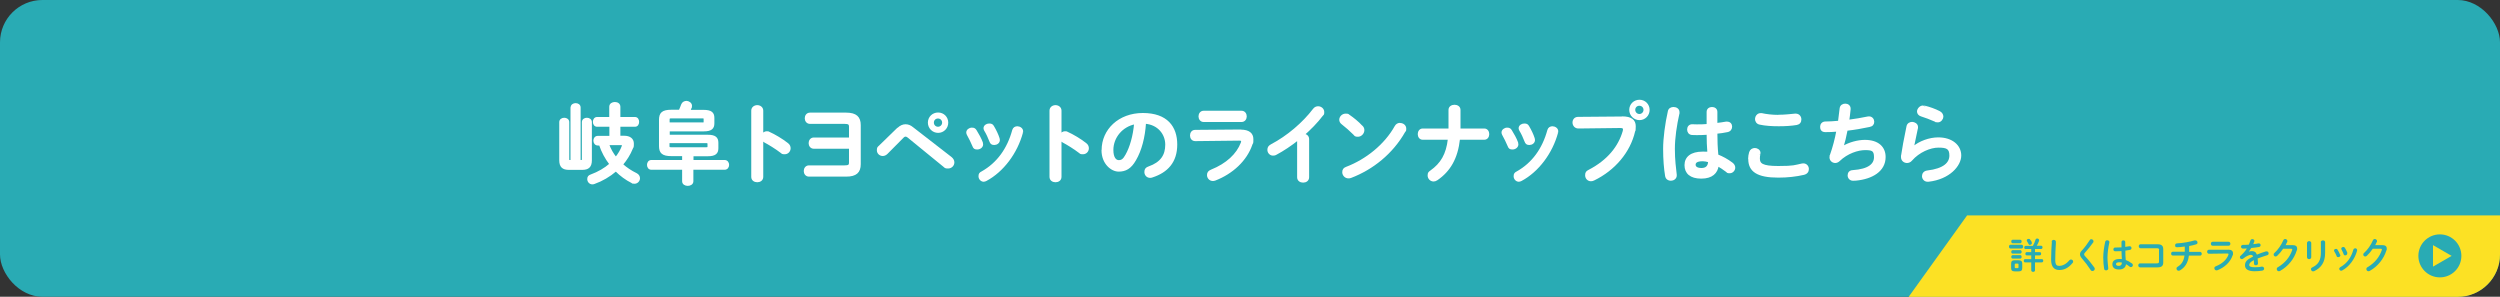 <?xml version="1.0" encoding="UTF-8"?>
<svg id="_レイヤー_2" data-name="レイヤー_2" xmlns="http://www.w3.org/2000/svg" version="1.1" viewBox="0 0 2000 237.4">
  <rect x="0" y="0" width="2000" height="237.4" fill="#333333" stroke="none"/>
  <!-- Generator: Adobe Illustrator 29.3.0, SVG Export Plug-In . SVG Version: 2.1.0 Build 146)  -->
  <defs>
    <style>
      .st0 {
        fill: #fff;
        stroke: #fff;
        stroke-linecap: round;
        stroke-linejoin: round;
        stroke-width: 1.4px;
      }

      .st1 {
        fill: #29abb4;
      }

      .st2 {
        fill: #fce124;
      }
    </style>
  </defs>
  <rect class="st1" width="2000" height="237.4" rx="33.9" ry="33.9"/>
  <g>
    <path class="st0" d="M457.2,86c0-1.9,1.7-2.8,3.3-2.8s3.3.9,3.3,2.8v42.7h1.3c.9,0,1.1-.3,1.1-1.7v-29.3c0-1.9,1.7-2.8,3.3-2.8s3.3.9,3.3,2.8v30.5c0,5.1-2.3,7-7,7h-10.7c-4.7,0-7-1.9-7-7v-30.5c0-1.9,1.7-2.8,3.3-2.8s3.3.9,3.3,2.8v29.3c0,1.4.1,1.7,1.1,1.7h1.3v-42.7ZM488.1,100.7h-10.5c-1.7,0-2.6-1.6-2.6-3.2s.9-3.2,2.6-3.2h10.5v-8.9c0-2.1,1.9-3.1,3.8-3.1s3.7,1,3.7,3.1v8.9h12.4c1.8,0,2.6,1.6,2.6,3.2s-.8,3.2-2.6,3.2h-12.4v8.6h3.8c4.3,0,7,2,7,5.6s-.3,2.4-.8,3.8c-1.9,4.7-4.6,9-7.9,12.9,3.3,3,7.1,5.5,11.2,7.5,1.7.8,2.4,2.2,2.4,3.5,0,1.9-1.6,3.7-3.7,3.7s-1.3-.1-2-.5c-4.6-2.3-9-5.5-12.9-9.4-5.1,4.4-11.1,7.9-17.3,10.1-.5.2-1,.3-1.5.3-2,0-3.4-1.7-3.4-3.5s.7-2.5,2.4-3.1c5.7-2.1,11-5.1,15.3-8.9-3.6-4.7-6.4-9.9-8.3-15.6h-1.7c-1.8,0-2.8-1.6-2.8-3.2s1-3.1,2.8-3.1h10v-8.6ZM486.6,115.5c1.4,3.9,3.5,7.6,6.1,10.8,2.3-2.9,4.2-6,5.4-9.3.1-.3.1-.6.1-.8,0-.6-.4-.8-1.5-.8h-10.2Z"/>
    <path class="st0" d="M554,128.7h25.7c1.9,0,2.9,1.6,2.9,3.2s-1,3.2-2.9,3.2h-25.7v9.9c0,2-1.9,3-3.8,3s-3.8-1-3.8-3v-9.9h-25.3c-1.9,0-2.8-1.6-2.8-3.2s.9-3.2,2.8-3.2h25.3v-4.5h-9.3c-7.1,0-9.2-2.2-9.2-7.4v-20.9c0-5.3,2.1-7.4,9.2-7.4h6.6c.6-1.5,1.3-2.9,1.9-4.7.6-1.7,2.2-2.4,3.6-2.4s3.7,1.2,3.7,3.2,0,.9-.3,1.5c-.3.9-.7,1.7-1,2.5h11.4c5.9,0,7.8,1.9,7.8,5.7v4.4c0,3.8-1.9,5.7-7.8,5.7h-27.9v4.1h31.1c5.9,0,7.8,1.9,7.8,5.7v4.4c0,3.8-1.9,5.7-7.8,5.7h-12.1v4.5ZM561.8,98.7c1.5,0,1.8-.3,1.8-1.3v-2.1c0-1-.3-1.3-1.8-1.3h-24.6c-1.8,0-2.2.3-2.2,1.6v3h26.8ZM534.9,113.9v3c0,1.3.4,1.6,2.2,1.6h27.8c1.5,0,1.8-.3,1.8-1.3v-2.1c0-1.2-.8-1.3-1.8-1.3h-30Z"/>
    <path class="st0" d="M610,107.9c.7-1.3,1.9-2.2,3.4-2.2s1.2.1,1.8.4c4.3,1.9,10.4,5.5,14.7,8.9,1.4,1,1.9,2.4,1.9,3.6,0,2.2-1.7,4.1-4,4.1s-1.9-.3-2.9-1c-4-3.1-9.9-6.7-13-8.3-1-.6-1.6-1.2-2-1.9v30c0,2.4-2,3.6-4.1,3.6s-4.1-1.2-4.1-3.6v-53c0-2.4,2.1-3.7,4.1-3.7s4.1,1.3,4.1,3.7v19.5Z"/>
    <path class="st0" d="M679.9,101.5c0-2.4-.9-3.1-4.3-3.1h-27.6c-2.3,0-3.5-1.9-3.5-3.8s1.2-3.8,3.5-3.8h28.9c7.9,0,11,3.1,11,9.3v31.2c0,6.3-3.1,9.3-11,9.3h-29.7c-2.3,0-3.5-1.9-3.5-3.8s1.2-3.8,3.5-3.8h28.4c3.4,0,4.3-.6,4.3-3.1v-11.6h-28.8c-2.3,0-3.5-1.9-3.5-3.8s1.2-3.8,3.5-3.8h28.8v-9.6Z"/>
    <path class="st0" d="M718.4,102.9c1.9-1.9,4-2.8,6-2.8s3.8.7,5.6,2.2l30.7,23.8c1.5,1.2,2.1,2.5,2.1,3.8,0,2.3-1.9,4.2-4.3,4.2s-2.2-.3-3.4-1.3l-28.3-23.1c-.9-.8-1.7-1.1-2.4-1.1s-1.5.4-2.3,1.3l-12.6,12.7c-1,1-2.2,1.5-3.3,1.5-2.2,0-4-1.7-4-3.8s.3-2.2,1.4-3.2l14.7-14.3ZM757.9,98.1c0,4.2-3.3,7.5-7.4,7.5s-7.5-3.3-7.5-7.5,3.3-7.4,7.5-7.4,7.4,3.3,7.4,7.4ZM754.4,98.1c0-2.2-1.7-4-4-4s-4,1.7-4,4,1.8,4,4,4,4-1.8,4-4Z"/>
    <path class="st0" d="M785.6,114.2c.1.4.2.8.2,1.3,0,2-2,3.4-4,3.4s-2.6-.6-3.2-2.2c-1.3-3.1-2.9-6.3-4.4-9-.3-.6-.5-1.1-.5-1.7,0-1.8,1.9-3.2,3.8-3.2s2.4.6,3.2,1.8c1.8,2.9,3.7,6.3,4.9,9.5ZM813.8,101.7c1.9,0,4,1.3,4,3.3s0,.6-.1.9c-4.4,16.4-15.4,31-28.8,38.2-.7.3-1.3.6-1.9.6-2,0-3.5-1.8-3.5-3.7s.6-2.5,2.2-3.3c12.4-7,20.7-18.5,24.8-33.6.5-1.7,1.9-2.4,3.4-2.4ZM799,110.8c.1.4.2.8.2,1.2,0,2-1.9,3.3-3.8,3.3s-2.6-.7-3.2-2.3c-1.2-3.1-2.6-6.2-4.2-8.8-.3-.6-.5-1.1-.5-1.6,0-1.8,1.8-3.1,3.8-3.1s2.5.5,3.3,1.8c1.7,2.9,3.4,6.3,4.4,9.5Z"/>
    <path class="st0" d="M848.6,107.9c.7-1.3,1.9-2.2,3.4-2.2s1.2.1,1.8.4c4.3,1.9,10.4,5.5,14.7,8.9,1.4,1,1.9,2.4,1.9,3.6,0,2.2-1.7,4.1-4,4.1s-1.9-.3-2.9-1c-4-3.1-9.9-6.7-13-8.3-1-.6-1.6-1.2-2-1.9v30c0,2.4-2,3.6-4.1,3.6s-4.1-1.2-4.1-3.6v-53c0-2.4,2.1-3.7,4.1-3.7s4.1,1.3,4.1,3.7v19.5Z"/>
    <path class="st0" d="M882,120c0-15.9,13.1-28.9,32.3-28.9s26.8,10.6,26.8,24.5-7.4,21.8-19.4,25.7c-.6.2-1.1.3-1.6.3-2.4,0-3.9-1.9-3.9-4s.8-3.1,2.9-3.8c9.9-3.5,13.8-9.5,13.8-18.1s-6.2-16.6-16.8-17.4c-.7,11.5-3.5,22-7.9,29.5-3.8,6.7-7.9,8.8-13.3,8.8s-13-5.7-13-16.5ZM890,120c0,6.4,2.5,8.8,5,8.8s4-1.1,6-4.7c3.5-6.2,6.1-15.2,7-25.4-10.4,2-18,11-18,21.3Z"/>
    <path class="st0" d="M992.6,104.4c6.4,0,9.4,2.6,9.4,6.9s-.2,2.5-.7,4c-4.3,12.9-15.6,23.2-29.3,28.5-.6.2-1.2.3-1.7.3-2.4,0-4-2-4-4s.8-2.9,2.9-3.8c12.2-4.9,20.6-12.7,24.1-21.9.2-.6.3-1,.3-1.4,0-.8-.7-1.2-2.2-1.2l-35.2.4c-2.4,0-3.5-1.9-3.5-3.8s1.1-3.8,3.4-3.8l36.6-.3ZM993.2,89.3c2.3,0,3.5,1.9,3.5,3.8s-1.2,3.8-3.5,3.8h-30.3c-2.2,0-3.4-1.9-3.4-3.8s1.2-3.8,3.4-3.8h30.3Z"/>
    <path class="st0" d="M1038.4,111.5c-5.8,4.6-11.8,8.6-17.6,11.7-.8.5-1.7.6-2.4.6-2.2,0-3.8-1.9-3.8-3.9s.8-2.9,2.6-3.9c12.6-6.6,25.3-17.3,33.8-28.5,1-1.3,2.2-1.8,3.5-1.8,2.2,0,4.2,1.7,4.2,3.9s-.3,1.7-1,2.6c-4.1,5.4-9.2,10.6-14.7,15.5,1.9.1,3.6,1.4,3.6,3.6v30.5c0,2.4-2,3.6-4.1,3.6s-4.1-1.2-4.1-3.6v-30.3Z"/>
    <path class="st0" d="M1089.5,101.1c.9.9,1.3,1.9,1.3,3,0,2.4-2.1,4.6-4.4,4.6s-2.2-.4-3.1-1.4c-3.1-3.1-6.4-6-9.5-8.4-1.2-.9-1.7-2-1.7-3.1,0-2.2,2-4.2,4.4-4.2s1.8.3,2.8.9c3.2,2.2,7,5.2,10.2,8.7ZM1120.1,99.1c2.2,0,4.2,1.5,4.2,3.8s-.3,1.5-.7,2.2c-9.9,17.5-25.7,30-43,36.6-.7.3-1.3.3-1.9.3-2.5,0-4.2-2.2-4.2-4.2s.8-3,2.7-3.7c15.8-6,30.9-18,39.2-32.9.8-1.5,2.2-2.2,3.5-2.2Z"/>
    <path class="st0" d="M1159.5,103.6c0-1,0-2,0-3.1v-12.6c0-2.3,2.1-3.4,4.1-3.4s4.1,1.1,4.1,3.4v13.2c0,.8,0,1.6,0,2.4h19.7c2.2,0,3.3,1.9,3.3,3.8s-1.1,3.8-3.3,3.8h-20.1c-1.7,15.5-7.6,25.5-17.8,32.5-.9.6-1.8.9-2.6.9-2.3,0-4.1-1.9-4.1-4.1s.6-2.4,1.9-3.4c8.3-5.9,12.9-13.3,14.3-25.9h-20.8c-2.2,0-3.3-1.9-3.3-3.8s1.1-3.8,3.3-3.8h21.3Z"/>
    <path class="st0" d="M1213.8,114.2c.1.4.2.8.2,1.3,0,2-2,3.4-4,3.4s-2.6-.6-3.2-2.2c-1.3-3.1-2.9-6.3-4.4-9-.3-.6-.5-1.1-.5-1.7,0-1.8,1.9-3.2,3.8-3.2s2.4.6,3.2,1.8c1.8,2.9,3.7,6.3,4.9,9.5ZM1241.9,101.7c1.9,0,4,1.3,4,3.3s0,.6-.1.9c-4.4,16.4-15.4,31-28.8,38.2-.7.3-1.3.6-1.9.6-2,0-3.5-1.8-3.5-3.7s.6-2.5,2.2-3.3c12.4-7,20.7-18.5,24.8-33.6.5-1.7,1.9-2.4,3.4-2.4ZM1227.1,110.8c.1.4.2.8.2,1.2,0,2-1.9,3.3-3.8,3.3s-2.6-.7-3.2-2.3c-1.2-3.1-2.6-6.2-4.2-8.8-.3-.6-.5-1.1-.5-1.6,0-1.8,1.8-3.1,3.8-3.1s2.5.5,3.3,1.8c1.7,2.9,3.4,6.3,4.4,9.5Z"/>
    <path class="st0" d="M1297.7,93.8c7.3,0,10.2,2.6,10.2,7.2s-.1,2.5-.5,4c-3.8,16.5-15.9,30.7-32.3,38.7-.8.4-1.6.6-2.3.6-2.4,0-4-1.9-4-4.1s.7-2.8,2.4-3.7c15.4-8,24.1-19.1,27.7-31.6.1-.6.2-1,.2-1.4,0-1.3-.9-1.8-2.9-1.8l-33.5.4c-2.6,0-4-2.1-4-4.1s1.3-3.8,3.7-3.8l35.5-.3ZM1319,87.9c0,4.2-3.3,7.5-7.4,7.5s-7.5-3.3-7.5-7.5,3.3-7.4,7.5-7.4,7.4,3.3,7.4,7.4ZM1307.5,87.9c0,2.2,1.8,4,4,4s4-1.8,4-4-1.7-4-4-4-4,1.7-4,4Z"/>
    <path class="st0" d="M1338.9,86.3c2,0,4,1.2,4,3.4s0,.5,0,.8c-2.2,9.7-3.7,19.8-3.7,28.7s.9,15.1,1.5,20.6c0,.2,0,.4,0,.6,0,2.2-2.1,3.5-4,3.5s-3.5-1-3.9-3.1c-1-5.8-1.6-13.3-1.6-21.7s1.5-20,3.8-30.1c.4-1.9,2.1-2.7,3.8-2.7ZM1373.2,99.1c2.7-.3,5.3-.7,7.6-1.1.3,0,.6,0,.9,0,2.2,0,3.3,1.6,3.3,3.3s-1,3.3-3.1,3.7c-2.7.6-5.7,1-8.7,1.3,0,6,.2,12,.8,17.9,3.8,1.5,7.8,3.6,11.6,6.5,1.3,1,1.9,2.2,1.9,3.4,0,1.9-1.6,3.8-3.7,3.8s-1.7-.3-2.6-1c-2.3-1.8-4.7-3.3-6.9-4.6-.8,5.8-4.7,9.9-13.3,9.9s-12.7-3.9-12.7-10.1,4.7-10.1,13.7-10.1,3,.1,4.6.3c-.4-5.1-.6-10.1-.6-15.2-3,.2-5.9.3-8.6.3s-2.6,0-3.8-.1c-2.2-.2-3.2-1.9-3.2-3.7s1.1-3.5,3.3-3.5,2.4.1,3.7.1c2.7,0,5.6,0,8.6-.3v-10.4c0-2.2,1.8-3.2,3.6-3.2s3.6,1,3.6,3.2v9.7ZM1367.1,129.1c-1.8-.5-3.5-.8-4.9-.8-4.9,0-6.4,1.5-6.4,3.5s1.9,3.3,5.4,3.3,5.9-1.7,6-6Z"/>
    <path class="st0" d="M1399.2,127.1c0-1.7.3-3.6.8-5.2.6-1.9,2.2-2.8,3.9-2.8s3.8,1.2,3.8,3.2,0,.6-.1,1c-.3,1-.4,2.4-.4,3.5,0,4.4,2.4,6.7,15.4,6.7s13.2-.8,19-2c.4,0,.8-.1,1.1-.1,2.3,0,3.7,1.9,3.7,3.8s-1,3.4-3.4,4c-6.1,1.4-12.9,2.2-20.4,2.2-16.8,0-23.3-4.7-23.3-14.2ZM1422.9,92.5c5.1,0,9.7-.6,13.1-.9.2,0,.4,0,.6,0,2.4,0,3.8,1.9,3.8,3.9s-1,3.4-3.1,3.8c-4.2.7-9,1-14.3,1s-10.7-.3-15.2-1.3c-2.1-.4-3.1-2.2-3.1-3.8s1.3-4,3.7-4,.6,0,.9,0c3.7.8,8.4,1.4,13.6,1.4Z"/>
    <path class="st0" d="M1474.2,117.6c5.1-3.1,12-5,17.7-5,10.6,0,15.9,5.4,15.9,13,0,11.1-10.4,17-23,18.2-1.1.1-1.7.1-2.3.1-2.4,0-3.7-1.8-3.7-3.6s1-3.4,3.4-3.5c13.1-.9,17.7-5.4,17.7-11.1s-2.2-6.3-7.9-6.3-14.3,2.7-20.8,9c-.9.8-1.9,1.3-3,1.3-2,0-3.9-1.5-3.9-3.8s0-1,.3-1.7c2.3-6.5,4-13.1,5.2-19.6-3.4.3-6.6.4-9.5.4s-3.5-1.8-3.5-3.6,1.2-3.5,3.5-3.5,6.9-.2,10.8-.6c.5-3.5.9-7,1.3-10.5.2-2.2,2-3.2,3.8-3.2s3.6,1.1,3.6,3.3v.5c-.3,3.2-.7,6.3-1.1,9.1,5.4-.7,10.8-1.6,15.5-2.6.3,0,.7-.1,1-.1,2.2,0,3.5,1.8,3.5,3.6s-1,3.1-3.2,3.5c-5.6,1.2-11.9,2.3-18.1,3-1,5.4-2.2,10-3.3,13.7h.1Z"/>
    <path class="st0" d="M1530.4,118c5.3-4.6,13.3-7.4,20.2-7.4,10.9,0,17.7,6,17.7,13.8s-8.8,18.4-25.6,20.3c-.2,0-.4,0-.6,0-2.4,0-3.8-1.9-3.8-3.8s1.2-3.5,3.5-3.8c13.6-1.6,18.4-6.7,18.4-12.7s-2.9-7-9.5-7-15.7,3.8-21.6,10.6c-1,1.2-2.3,1.7-3.5,1.7-2.1,0-4.1-1.5-4.1-4s0-.6,0-.8c.7-5.1,2.4-14.3,4.4-23.8.4-2,2.2-2.9,3.8-2.9s4,1.2,4,3.3,0,.5,0,.7c-1.3,6.5-2.5,11.7-3.3,15.8h.1ZM1551.6,89.6c1.7.9,2.4,2.4,2.4,3.8s-1.5,3.8-3.7,3.8-1.3-.1-2.1-.5c-3.6-1.6-8-3.3-11.3-4.3-1.8-.6-2.6-1.9-2.6-3.3s1.6-4,4.1-4,.8,0,1.2.1c3.8.9,8.4,2.5,12,4.4Z"/>
  </g>
  <path class="st2" d="M1573.7,172.3l-46.8,65.2h439.2c18.7,0,33.9-15.2,33.9-33.9v-31.3h-426.3Z"/>
  <g>
    <path class="st1" d="M1608.4,198.8c-.8,0-1.2-.7-1.2-1.5s.4-1.5,1.2-1.5h8.9c.8,0,1.2.7,1.2,1.5s-.4,1.5-1.2,1.5h-8.9ZM1611.8,217.1c-2.2,0-2.9-.9-2.9-2.7v-3.5c0-1.8.7-2.7,2.9-2.7h3c2.2,0,3,.9,3,2.7v3.5c0,2.1-1,2.7-3,2.7h-3ZM1610.1,194.6c-.7,0-1.1-.7-1.1-1.4s.4-1.4,1.1-1.4h6.1c.8,0,1.1.7,1.1,1.4s-.4,1.4-1.1,1.4h-6.1ZM1610.1,202.9c-.7,0-1.1-.7-1.1-1.4s.4-1.4,1.1-1.4h6.1c.8,0,1.1.7,1.1,1.4s-.4,1.4-1.1,1.4h-6.1ZM1610.1,206.9c-.7,0-1.1-.7-1.1-1.4s.4-1.4,1.1-1.4h6.1c.8,0,1.1.7,1.1,1.4s-.4,1.4-1.1,1.4h-6.1ZM1614.2,214.5c.5,0,.6-.2.6-.7v-2.2c0-.5-.1-.7-.6-.7h-1.8c-.5,0-.6.2-.6.7v2.2c0,.5.1.7.6.7h1.8ZM1620.5,199.3c-.8,0-1.1-.7-1.1-1.3s.4-1.3,1.1-1.3h5.8c.8-1.4,1.6-3.2,2.1-4.9.2-.7.8-1,1.4-1s1.5.5,1.5,1.3,0,.3,0,.5c-.5,1.4-1.2,2.8-1.9,4h3.5c.8,0,1.1.6,1.1,1.3s-.4,1.3-1.1,1.3h-4.9v2.5h3.8c.8,0,1.1.6,1.1,1.3s-.4,1.3-1.1,1.3h-3.8v3h5.5c.8,0,1.1.7,1.1,1.3s-.4,1.3-1.1,1.3h-5.5v6.4c0,.8-.8,1.2-1.5,1.2s-1.5-.4-1.5-1.2v-6.4h-4.9c-.8,0-1.1-.7-1.1-1.3s.4-1.3,1.1-1.3h4.9v-3h-3.6c-.8,0-1.1-.7-1.1-1.3s.4-1.3,1.1-1.3h3.6v-2.5h-4.4ZM1625.3,193.8c.1.3.2.5.2.7,0,.8-.8,1.4-1.5,1.4s-1-.2-1.2-.8c-.4-.7-.8-1.4-1.2-2.1-.2-.3-.2-.5-.2-.7,0-.7.7-1.2,1.5-1.2s.9.2,1.2.6c.5.6,1,1.4,1.4,2.1Z"/>
    <path class="st1" d="M1641.3,193.4c0-1,.9-1.5,1.7-1.5s1.7.5,1.7,1.5,0,1.1,0,1.4c-.3,4.3-.5,8.7-.5,13s1.2,4.9,3.3,4.9,5.2-1.1,7.9-4.4c.4-.5.9-.7,1.4-.7.9,0,1.7.7,1.7,1.6s-.1.7-.4,1.1c-3.3,4.1-6.8,5.7-10.6,5.7s-6.6-2.1-6.6-8.2.3-10.1.6-14.4Z"/>
    <path class="st1" d="M1673.1,191.4c.9,0,1.7.7,1.7,1.6s-.1.7-.3,1c-1.8,2.6-4.4,5.8-6.6,8.2-.5.5-.6.8-.6,1.3s.2.8.7,1.4c2.6,2.7,5.2,6,7.4,9,.3.4.4.8.4,1.2,0,1-.9,1.7-1.8,1.7s-1.2-.3-1.6-1c-1.9-2.9-4.5-6.4-6.9-9.1-1-1.2-1.5-2.2-1.5-3.2s.3-1.9,1.4-3c2.2-2.3,4.6-5.6,6.4-8.4.3-.6.9-.8,1.4-.8Z"/>
    <path class="st1" d="M1685.8,192.2c.8,0,1.7.5,1.7,1.4s0,.2,0,.3c-.9,4-1.5,8.3-1.5,12s.4,6.3.6,8.6c0,0,0,.2,0,.3,0,.9-.9,1.5-1.7,1.5s-1.5-.4-1.6-1.3c-.4-2.4-.7-5.6-.7-9.1s.6-8.3,1.6-12.6c.2-.8.9-1.1,1.6-1.1ZM1700.2,197.5c1.1-.1,2.2-.3,3.2-.5.1,0,.3,0,.4,0,.9,0,1.4.7,1.4,1.4s-.4,1.4-1.3,1.5c-1.1.2-2.4.4-3.6.6,0,2.5,0,5,.3,7.5,1.6.6,3.3,1.5,4.9,2.7.6.4.8.9.8,1.4,0,.8-.7,1.6-1.5,1.6s-.7-.1-1.1-.4c-1-.8-1.9-1.4-2.9-1.9-.3,2.4-2,4.2-5.6,4.2s-5.3-1.6-5.3-4.2,1.9-4.2,5.7-4.2,1.2,0,1.9.1c-.2-2.1-.2-4.2-.3-6.4-1.2,0-2.5.1-3.6.1s-1.1,0-1.6,0c-.9,0-1.3-.8-1.3-1.5s.5-1.5,1.4-1.5,1,0,1.5,0c1.1,0,2.3,0,3.6-.1v-4.3c0-.9.8-1.3,1.5-1.3s1.5.4,1.5,1.3v4ZM1697.6,210.1c-.8-.2-1.5-.3-2.1-.3-2,0-2.7.6-2.7,1.5s.8,1.4,2.2,1.4,2.5-.7,2.5-2.5Z"/>
    <path class="st1" d="M1727.3,200c0-1.1-.4-1.4-1.9-1.4h-12.9c-1,0-1.5-.8-1.5-1.6s.5-1.6,1.5-1.6h13.5c3.3,0,4.6,1.3,4.6,3.9v10.7c0,2.6-1.3,3.9-4.6,3.9h-13.9c-1,0-1.5-.8-1.5-1.6s.5-1.6,1.5-1.6h13.2c1.4,0,1.9-.3,1.9-1.4v-9.3Z"/>
    <path class="st1" d="M1751.3,201.5h8.8c.8,0,1.3.8,1.3,1.5s-.4,1.5-1.3,1.5h-9c-.7,5.8-3.1,9.4-7.1,11.8-.4.2-.8.3-1.1.3-1,0-1.7-.8-1.7-1.7s.3-1.1.9-1.5c3.3-2,4.9-4.7,5.5-9h-9.5c-.8,0-1.2-.8-1.2-1.5s.4-1.5,1.2-1.5h9.7c0-.3,0-.6,0-.9v-3.3c-2,.3-4.5.6-6.1.6s-1.6-.8-1.6-1.6.5-1.5,1.6-1.5c4.5-.2,10.3-1.3,14-2.4.2,0,.4,0,.6,0,1,0,1.7.8,1.7,1.7s-.3,1.2-1.2,1.5c-1.6.5-3.5,1-5.5,1.3v4.8Z"/>
    <path class="st1" d="M1782.5,199.7c2.7,0,3.9,1.1,3.9,2.9s0,1-.3,1.7c-1.8,5.4-6.5,9.7-12.2,11.9-.3,0-.5.1-.7.1-1,0-1.7-.8-1.7-1.7s.3-1.2,1.2-1.6c5.1-2,8.6-5.3,10-9.1,0-.2.1-.4.1-.6,0-.3-.3-.5-.9-.5l-14.7.2c-1,0-1.5-.8-1.5-1.6s.5-1.6,1.4-1.6h15.3ZM1782.8,193.4c1,0,1.5.8,1.5,1.6s-.5,1.6-1.5,1.6h-12.7c-.9,0-1.4-.8-1.4-1.6s.5-1.6,1.4-1.6h12.7Z"/>
    <path class="st1" d="M1798.9,201.4c.8-.3,1.6-.5,2.5-.5,2,0,3.3.6,4.1,2.8,2.3-1,4.7-1.8,7.3-2.6.2,0,.4,0,.6,0,1,0,1.5.8,1.5,1.6s-.3,1.2-1.2,1.5c-2.5.8-5.1,1.6-7.6,2.6.1,1.1.2,2.4.3,3.9,0,1-.8,1.5-1.7,1.5s-1.5-.4-1.5-1.3c0-1.1,0-2-.1-2.8-3,1.5-3.7,2.8-3.7,3.9s1,1.8,4.4,1.8,3.7-.2,5.6-.5c.1,0,.2,0,.3,0,1,0,1.6.8,1.6,1.6s-.5,1.4-1.5,1.6c-1.9.3-4,.5-6,.5-5.5,0-7.8-1.8-7.8-4.7s1.4-4.6,6.5-7.1c-.4-1.1-1-1.3-2-1.3s-3.2.8-6,3c-.3.3-.7.4-1,.4-.8,0-1.6-.7-1.6-1.5s.2-.9.7-1.3c1.8-1.6,3.5-3.5,4.9-5.7-1.1,0-2.2.1-3.1.1-1,0-1.6-.8-1.6-1.5s.5-1.5,1.6-1.5,3,0,4.7-.2c.5-1.2.9-2.3,1.3-3.4.2-.7.8-1,1.5-1s1.6.5,1.6,1.3,0,.3,0,.4c-.3.8-.6,1.6-.9,2.3,1.5-.1,3-.3,4.2-.6.1,0,.2,0,.3,0,.9,0,1.4.7,1.4,1.4s-.4,1.3-1.3,1.5c-1.8.3-4,.6-6.2.8-.7,1.2-1.5,2.3-2.1,3.2h0Z"/>
    <path class="st1" d="M1834.1,196.1c2.4,0,3.6.9,3.6,2.7s0,1-.3,1.5c-2,6.8-7,12.9-13.3,16.4-.3.2-.7.3-1,.3-1,0-1.7-.8-1.7-1.7s.3-1.2,1-1.6c5.8-3.4,9.6-8.3,11.4-13.8,0-.1,0-.3,0-.4,0-.3-.2-.5-.8-.5h-6.5c-1.4,2.1-3.1,4.1-4.7,5.6-.4.4-.9.6-1.3.6-.9,0-1.6-.7-1.6-1.5s.2-.9.7-1.4c2.8-2.5,5.5-6.4,7-10,.3-.8,1-1.1,1.6-1.1s1.7.6,1.7,1.5,0,.4-.1.7c-.4.9-.8,1.8-1.3,2.7h5.4Z"/>
    <path class="st1" d="M1849,205.8c0,1-.9,1.5-1.7,1.5s-1.7-.5-1.7-1.5v-11.4c0-1,.9-1.5,1.7-1.5s1.7.5,1.7,1.5v11.4ZM1856.6,193.8c0-1,.9-1.5,1.8-1.5s1.7.5,1.7,1.5v8.6c0,7.3-3.1,11.8-8.7,14.5-.3.1-.6.2-.9.2-1,0-1.7-.8-1.7-1.7s.3-1.1,1.1-1.5c4.9-2.4,6.8-5.9,6.8-11.7v-8.4Z"/>
    <path class="st1" d="M1872.3,203.8c0,.2,0,.3,0,.5,0,.8-.8,1.4-1.7,1.4s-1.1-.3-1.3-.9c-.5-1.3-1.2-2.6-1.9-3.7-.1-.2-.2-.5-.2-.7,0-.8.8-1.3,1.6-1.3s1,.2,1.3.8c.8,1.2,1.5,2.6,2,4ZM1884,198.6c.8,0,1.7.5,1.7,1.4s0,.2,0,.4c-1.8,6.9-6.4,13-12,16-.3.1-.6.2-.8.2-.8,0-1.5-.8-1.5-1.5s.3-1,.9-1.4c5.2-2.9,8.7-7.7,10.4-14,.2-.7.8-1,1.4-1ZM1877.8,202.4c0,.2,0,.3,0,.5,0,.8-.8,1.4-1.6,1.4s-1.1-.3-1.3-1c-.5-1.3-1.1-2.6-1.7-3.7-.1-.2-.2-.5-.2-.7,0-.8.8-1.3,1.6-1.3s1,.2,1.4.8c.7,1.2,1.4,2.6,1.9,3.9Z"/>
    <path class="st1" d="M1905.8,196.1c2.4,0,3.6.9,3.6,2.7s0,1-.3,1.5c-2,6.8-7,12.9-13.3,16.4-.3.2-.7.3-1,.3-1,0-1.7-.8-1.7-1.7s.3-1.2,1-1.6c5.8-3.4,9.6-8.3,11.4-13.8,0-.1,0-.3,0-.4,0-.3-.2-.5-.8-.5h-6.5c-1.4,2.1-3.1,4.1-4.7,5.6-.4.4-.9.6-1.3.6-.9,0-1.6-.7-1.6-1.5s.2-.9.7-1.4c2.8-2.5,5.5-6.4,7-10,.3-.8,1-1.1,1.6-1.1s1.7.6,1.7,1.5,0,.4-.1.7c-.4.9-.8,1.8-1.3,2.7h5.4Z"/>
  </g>
  <g>
    <circle class="st1" cx="1951.9" cy="204.7" r="17.2"/>
    <polygon class="st2" points="1961.3 204.7 1946.4 196.1 1946.4 213.3 1961.3 204.7"/>
  </g>
</svg>